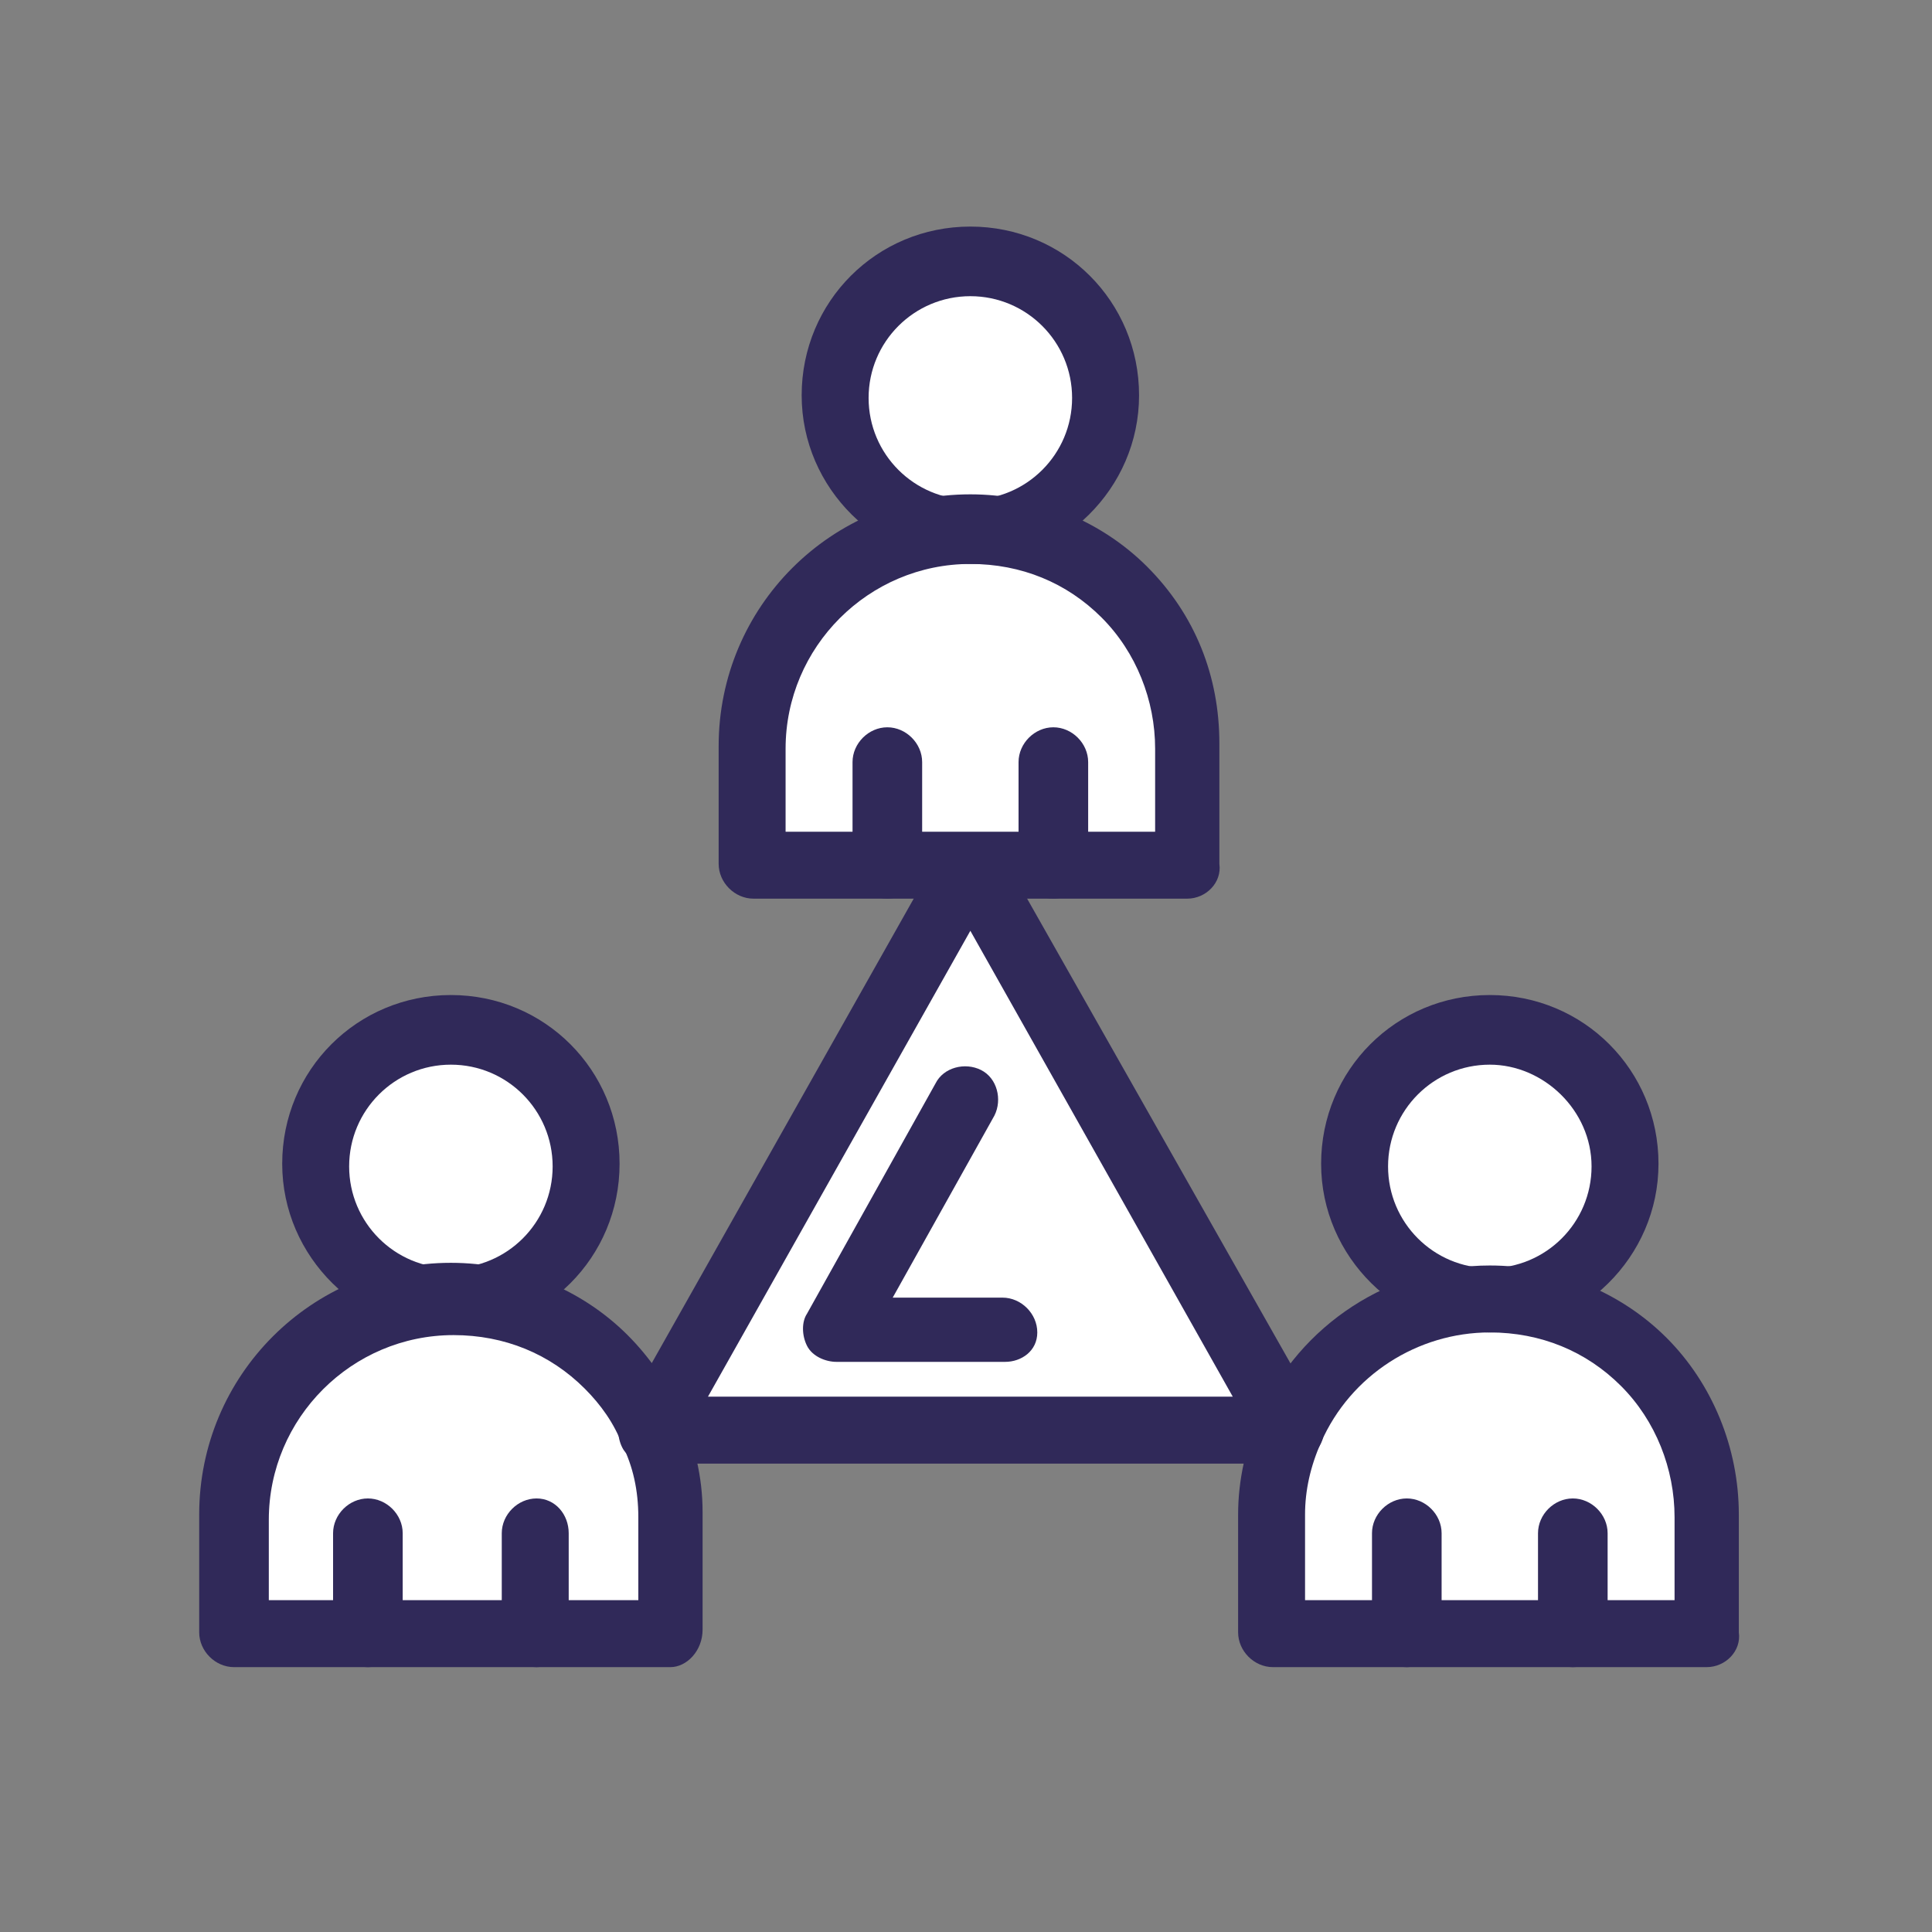 <?xml version="1.0" encoding="UTF-8" standalone="no"?>
<!DOCTYPE svg PUBLIC "-//W3C//DTD SVG 1.1//EN" "http://www.w3.org/Graphics/SVG/1.1/DTD/svg11.dtd">
<svg width="100%" height="100%" viewBox="0 0 73 73" version="1.1" xmlns="http://www.w3.org/2000/svg" xmlns:xlink="http://www.w3.org/1999/xlink" xml:space="preserve" xmlns:serif="http://www.serif.com/" style="fill-rule:evenodd;clip-rule:evenodd;stroke-linejoin:round;stroke-miterlimit:2;">
    <rect x="0" y="0" width="73" height="73" fill="#808080" stroke="none"/>
    <g id="Artboard1" transform="matrix(0.719,0,0,0.719,-529.295,-98.698)">
        <rect x="736.398" y="137.317" width="101.43" height="101.43" style="fill:none;"/>
        <g transform="matrix(1.391,0,0,1.391,652.111,-243.344)">
            <path d="M97.079,306.263L109.117,327.607L85.041,327.607L97.079,306.263Z" style="fill:white;fill-rule:nonzero;"/>
        </g>
        <g transform="matrix(1.391,0,0,1.391,652.111,-243.344)">
            <path d="M116.704,322.752C118.93,322.752 121.054,323.662 122.47,325.179C123.988,326.697 124.898,328.72 124.898,330.946L124.898,335.397L108.409,335.397L108.409,330.946C108.409,329.732 108.612,328.72 109.117,327.708C110.433,324.775 113.265,322.752 116.704,322.752Z" style="fill:white;fill-rule:nonzero;"/>
        </g>
        <g transform="matrix(1.391,0,0,1.391,652.111,-243.344)">
            <path d="M77.454,322.752C79.68,322.752 81.804,323.662 83.22,325.179C83.928,325.887 84.535,326.798 84.94,327.708C85.345,328.72 85.648,329.833 85.648,330.946L85.648,335.396L69.159,335.396L69.159,330.946C69.26,326.393 72.902,322.752 77.454,322.752Z" style="fill:white;fill-rule:nonzero;"/>
        </g>
        <g transform="matrix(1.391,0,0,1.391,652.111,-243.344)">
            <path d="M105.273,306.263L88.885,306.263L88.885,301.812C88.885,297.26 92.527,293.618 97.079,293.618C99.305,293.618 101.429,294.528 102.846,296.046C104.363,297.563 105.273,299.586 105.273,301.812L105.273,306.263Z" style="fill:white;fill-rule:nonzero;"/>
        </g>
        <g transform="matrix(1.391,0,0,1.391,652.111,-243.344)">
            <path d="M116.704,312.636C119.498,312.636 121.762,314.9 121.762,317.694C121.762,320.487 119.498,322.752 116.704,322.752C113.911,322.752 111.646,320.487 111.646,317.694C111.646,314.9 113.911,312.636 116.704,312.636Z" style="fill:white;fill-rule:nonzero;"/>
        </g>
        <g transform="matrix(1.391,0,0,1.391,652.111,-243.344)">
            <path d="M77.454,312.636C80.248,312.636 82.512,314.9 82.512,317.694C82.512,320.487 80.248,322.752 77.454,322.752C74.661,322.752 72.396,320.487 72.396,317.694C72.396,314.9 74.661,312.636 77.454,312.636Z" style="fill:white;fill-rule:nonzero;"/>
        </g>
        <g transform="matrix(1.391,0,0,1.391,652.111,-243.344)">
            <path d="M97.079,283.502C99.873,283.502 102.137,285.766 102.137,288.56C102.137,291.353 99.873,293.618 97.079,293.618C94.286,293.618 92.021,291.353 92.021,288.56C92.021,285.766 94.286,283.502 97.079,283.502Z" style="fill:white;fill-rule:nonzero;"/>
        </g>
        <g transform="matrix(1.391,0,0,1.391,652.111,-243.344)">
            <path d="M97.079,284.817C94.955,284.817 93.235,286.537 93.235,288.661C93.235,290.785 94.955,292.505 97.079,292.505C99.203,292.505 100.923,290.785 100.923,288.661C100.923,286.537 99.203,284.817 97.079,284.817ZM97.079,294.933C93.64,294.933 90.706,292.1 90.706,288.56C90.706,285.019 93.539,282.187 97.079,282.187C100.62,282.187 103.453,285.019 103.453,288.56C103.453,292.1 100.519,294.933 97.079,294.933Z" style="fill:rgb(48,41,89);fill-rule:nonzero;"/>
        </g>
        <g transform="matrix(1.391,0,0,1.391,652.111,-243.344)">
            <path d="M90.099,305.049L104.06,305.049L104.06,301.913C104.06,300.092 103.351,298.271 102.036,296.956C100.721,295.641 99.001,294.933 97.079,294.933C93.235,294.933 90.099,298.069 90.099,301.913L90.099,305.049ZM105.273,307.578L88.885,307.578C88.177,307.578 87.57,306.971 87.57,306.263L87.57,301.812C87.57,296.552 91.819,292.303 97.079,292.303C99.608,292.303 102.036,293.314 103.756,295.034C105.577,296.855 106.487,299.181 106.487,301.711L106.487,306.263C106.588,306.971 105.981,307.578 105.273,307.578Z" style="fill:rgb(48,41,89);fill-rule:nonzero;"/>
        </g>
        <g transform="matrix(1.391,0,0,1.391,652.111,-243.344)">
            <path d="M93.943,307.578C93.235,307.578 92.628,306.971 92.628,306.263L92.628,302.419C92.628,301.711 93.235,301.104 93.943,301.104C94.651,301.104 95.258,301.711 95.258,302.419L95.258,306.263C95.157,306.971 94.651,307.578 93.943,307.578Z" style="fill:rgb(48,41,89);fill-rule:nonzero;"/>
        </g>
        <g transform="matrix(1.391,0,0,1.391,652.111,-243.344)">
            <path d="M100.215,307.578C99.507,307.578 98.9,306.971 98.9,306.263L98.9,302.419C98.9,301.711 99.507,301.104 100.215,301.104C100.923,301.104 101.53,301.711 101.53,302.419L101.53,306.263C101.53,306.971 100.923,307.578 100.215,307.578Z" style="fill:rgb(48,41,89);fill-rule:nonzero;"/>
        </g>
        <g transform="matrix(1.391,0,0,1.391,652.111,-243.344)">
            <path d="M87.166,326.393L106.993,326.393L97.079,308.792L87.166,326.393ZM109.117,328.923L85.041,328.923C84.636,328.923 84.13,328.72 83.928,328.315C83.726,327.911 83.726,327.405 83.928,327.101L95.966,305.757C96.168,305.352 96.573,305.15 97.079,305.15C97.585,305.15 97.989,305.352 98.192,305.757L110.23,327C110.331,327.203 110.433,327.405 110.433,327.708C110.433,328.315 109.826,328.923 109.117,328.923Z" style="fill:rgb(48,41,89);fill-rule:nonzero;"/>
        </g>
        <g transform="matrix(1.391,0,0,1.391,652.111,-243.344)">
            <path d="M98.394,325.078L92.021,325.078C91.616,325.078 91.111,324.876 90.908,324.471C90.706,324.067 90.706,323.561 90.908,323.258L95.764,314.558C96.067,313.951 96.877,313.748 97.483,314.052C98.09,314.356 98.293,315.165 97.989,315.772L94.146,322.651L98.293,322.651C99.001,322.651 99.608,323.258 99.608,323.966C99.608,324.674 99.001,325.078 98.394,325.078Z" style="fill:rgb(48,41,89);fill-rule:nonzero;"/>
        </g>
        <g transform="matrix(1.391,0,0,1.391,652.111,-243.344)">
            <path d="M116.704,313.85C114.58,313.85 112.86,315.57 112.86,317.694C112.86,319.818 114.58,321.538 116.704,321.538C118.829,321.538 120.548,319.818 120.548,317.694C120.548,315.57 118.728,313.85 116.704,313.85ZM116.704,323.966C113.265,323.966 110.331,321.133 110.331,317.593C110.331,314.052 113.164,311.219 116.704,311.219C120.245,311.219 123.077,314.052 123.077,317.593C123.077,321.133 120.144,323.966 116.704,323.966Z" style="fill:rgb(48,41,89);fill-rule:nonzero;"/>
        </g>
        <g transform="matrix(1.391,0,0,1.391,652.111,-243.344)">
            <path d="M109.724,334.081L123.684,334.081L123.684,330.946C123.684,329.125 122.976,327.304 121.661,325.989C120.346,324.674 118.626,323.966 116.704,323.966C113.973,323.966 111.444,325.584 110.331,328.113C109.927,329.024 109.724,329.934 109.724,330.844L109.724,334.081ZM124.898,336.611L108.51,336.611C107.802,336.611 107.195,336.004 107.195,335.295L107.195,330.844C107.195,329.529 107.499,328.214 108.004,327.101C109.522,323.662 112.961,321.437 116.704,321.437C119.233,321.437 121.661,322.448 123.381,324.168C125.101,325.887 126.112,328.315 126.112,330.844L126.112,335.295C126.213,336.004 125.606,336.611 124.898,336.611Z" style="fill:rgb(48,41,89);fill-rule:nonzero;"/>
        </g>
        <g transform="matrix(1.391,0,0,1.391,652.111,-243.344)">
            <path d="M113.568,336.611C112.86,336.611 112.253,336.004 112.253,335.295L112.253,331.552C112.253,330.844 112.86,330.238 113.568,330.238C114.276,330.238 114.883,330.844 114.883,331.552L114.883,335.397C114.782,336.004 114.175,336.611 113.568,336.611Z" style="fill:rgb(48,41,89);fill-rule:nonzero;"/>
        </g>
        <g transform="matrix(1.391,0,0,1.391,652.111,-243.344)">
            <path d="M119.84,336.611C119.132,336.611 118.525,336.004 118.525,335.295L118.525,331.552C118.525,330.844 119.132,330.238 119.84,330.238C120.548,330.238 121.155,330.844 121.155,331.552L121.155,335.397C121.155,336.004 120.548,336.611 119.84,336.611Z" style="fill:rgb(48,41,89);fill-rule:nonzero;"/>
        </g>
        <g transform="matrix(1.391,0,0,1.391,652.111,-243.344)">
            <path d="M77.454,313.85C75.33,313.85 73.61,315.57 73.61,317.694C73.61,319.818 75.33,321.538 77.454,321.538C79.579,321.538 81.298,319.818 81.298,317.694C81.298,315.57 79.579,313.85 77.454,313.85ZM77.454,323.966C74.015,323.966 71.081,321.133 71.081,317.593C71.081,314.052 73.914,311.219 77.454,311.219C80.995,311.219 83.827,314.052 83.827,317.593C83.827,321.133 80.995,323.966 77.454,323.966Z" style="fill:rgb(48,41,89);fill-rule:nonzero;"/>
        </g>
        <g transform="matrix(1.391,0,0,1.391,652.111,-243.344)">
            <path d="M70.575,334.081L84.535,334.081L84.535,330.946C84.535,329.934 84.333,329.024 83.928,328.214C83.625,327.405 83.119,326.697 82.512,326.09C81.197,324.775 79.478,324.067 77.555,324.067C73.711,324.067 70.575,327.203 70.575,331.047L70.575,334.081ZM85.749,336.611L69.26,336.611C68.552,336.611 67.945,336.004 67.945,335.295L67.945,330.844C67.945,325.584 72.194,321.336 77.454,321.336C79.983,321.336 82.411,322.347 84.13,324.067C84.94,324.876 85.648,325.887 86.154,327C86.66,328.214 86.963,329.428 86.963,330.743L86.963,335.194C86.963,336.004 86.356,336.611 85.749,336.611Z" style="fill:rgb(48,41,89);fill-rule:nonzero;"/>
        </g>
        <g transform="matrix(1.391,0,0,1.391,652.111,-243.344)">
            <path d="M74.318,336.611C73.61,336.611 73.003,336.004 73.003,335.295L73.003,331.552C73.003,330.844 73.61,330.238 74.318,330.238C75.026,330.238 75.633,330.844 75.633,331.552L75.633,335.397C75.633,336.004 75.026,336.611 74.318,336.611Z" style="fill:rgb(48,41,89);fill-rule:nonzero;"/>
        </g>
        <g transform="matrix(1.391,0,0,1.391,652.111,-243.344)">
            <path d="M80.691,336.611C79.983,336.611 79.376,336.004 79.376,335.295L79.376,331.552C79.376,330.844 79.983,330.238 80.691,330.238C81.399,330.238 81.905,330.844 81.905,331.552L81.905,335.397C81.905,336.004 81.298,336.611 80.691,336.611Z" style="fill:rgb(48,41,89);fill-rule:nonzero;"/>
        </g>
    </g>
</svg>
